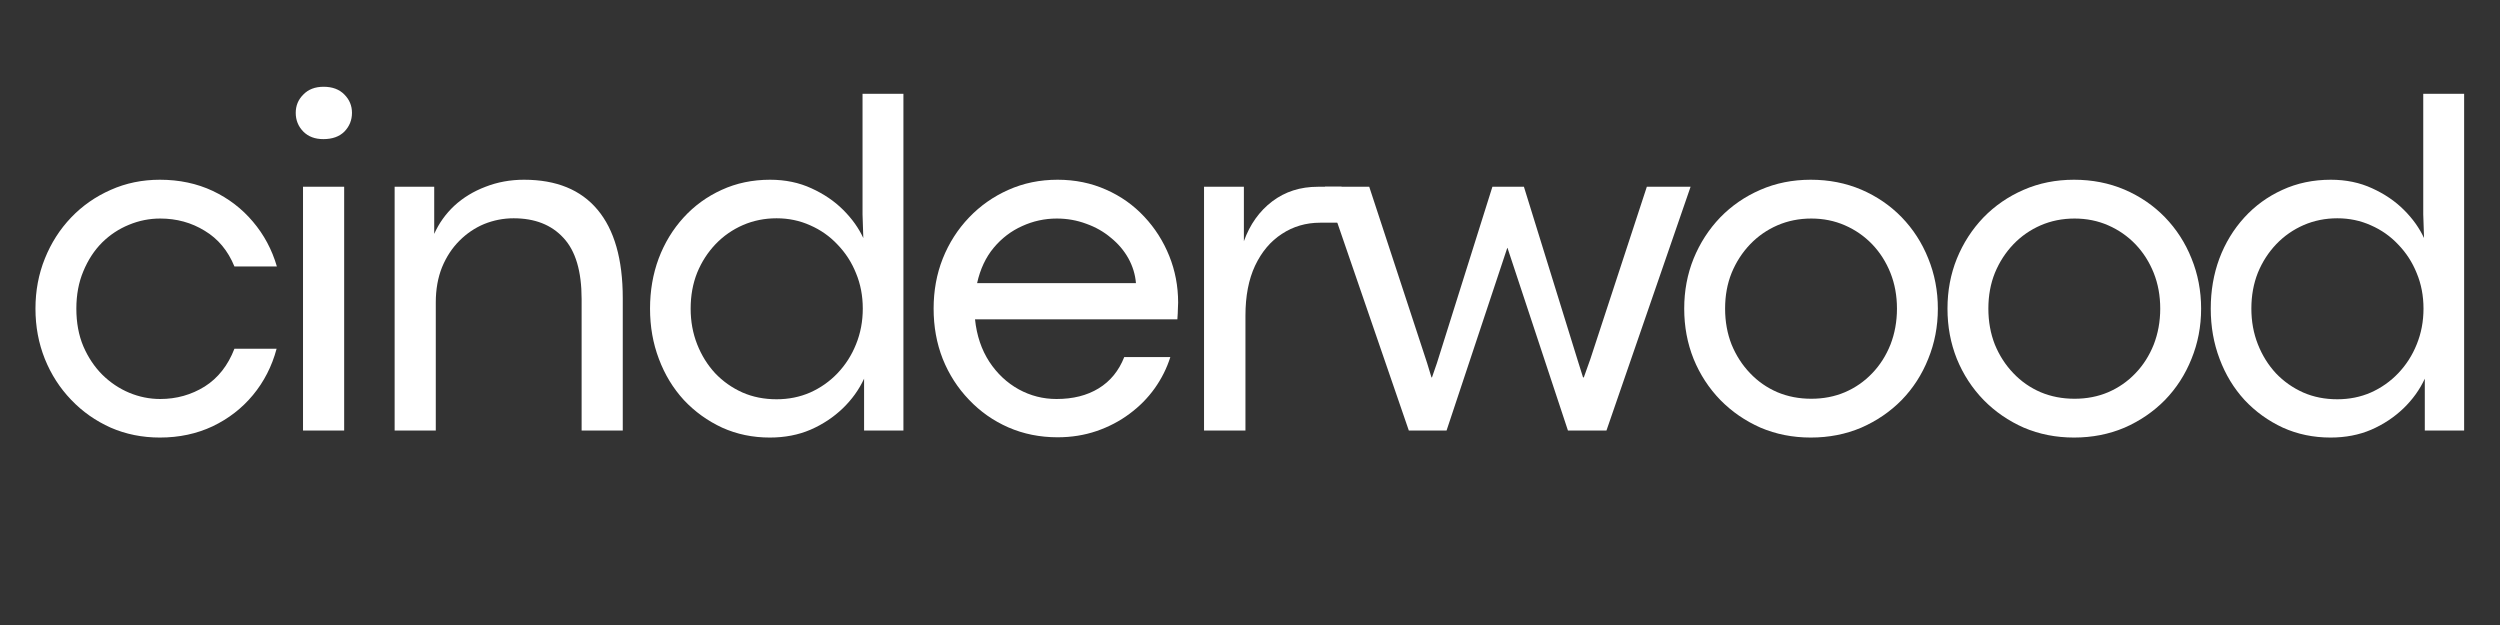 <svg xmlns="http://www.w3.org/2000/svg" xmlns:xlink="http://www.w3.org/1999/xlink" width="200" zoomAndPan="magnify" viewBox="0 0 150 37.5" height="50" preserveAspectRatio="xMidYMid meet" version="1.0"><rect x="0" y="0" width="150" height="37.5" fill="#333333" stroke="none"/><defs><g/><clipPath id="46b92c9aba"><path d="M 0.988 4 L 149 4 L 149 32 L 0.988 32 Z M 0.988 4 " clip-rule="nonzero"/></clipPath><clipPath id="fa871025ca"><rect x="0" width="149" y="0" height="28"/></clipPath></defs><g clip-path="url(#46b92c9aba)"><g transform="matrix(1, 0, 0, 1, 0, 4)"><g clip-path="url(#fa871025ca)"><g fill="#ffffff" fill-opacity="1"><g transform="translate(0.987, 21.831)"><g><path d="M 8.609 0.422 C 7.547 0.422 6.562 0.223 5.656 -0.172 C 4.75 -0.578 3.957 -1.133 3.281 -1.844 C 2.602 -2.551 2.078 -3.367 1.703 -4.297 C 1.328 -5.234 1.141 -6.238 1.141 -7.312 C 1.141 -8.383 1.328 -9.383 1.703 -10.312 C 2.078 -11.25 2.602 -12.07 3.281 -12.781 C 3.957 -13.488 4.75 -14.039 5.656 -14.438 C 6.562 -14.844 7.547 -15.047 8.609 -15.047 C 9.773 -15.047 10.832 -14.82 11.781 -14.375 C 12.727 -13.926 13.531 -13.312 14.188 -12.531 C 14.852 -11.75 15.332 -10.852 15.625 -9.844 L 13.078 -9.844 C 12.691 -10.789 12.098 -11.504 11.297 -11.984 C 10.504 -12.473 9.613 -12.719 8.625 -12.719 C 7.977 -12.719 7.352 -12.594 6.75 -12.344 C 6.156 -12.102 5.617 -11.75 5.141 -11.281 C 4.672 -10.812 4.297 -10.238 4.016 -9.562 C 3.734 -8.895 3.594 -8.145 3.594 -7.312 C 3.594 -6.469 3.734 -5.711 4.016 -5.047 C 4.305 -4.379 4.688 -3.812 5.156 -3.344 C 5.633 -2.875 6.172 -2.516 6.766 -2.266 C 7.367 -2.016 7.988 -1.891 8.625 -1.891 C 9.602 -1.891 10.492 -2.141 11.297 -2.641 C 12.098 -3.148 12.691 -3.906 13.078 -4.906 L 15.609 -4.906 C 15.328 -3.852 14.852 -2.926 14.188 -2.125 C 13.531 -1.332 12.723 -0.707 11.766 -0.25 C 10.816 0.195 9.766 0.422 8.609 0.422 Z M 8.609 0.422 "/></g></g></g><g fill="#ffffff" fill-opacity="1"><g transform="translate(15.822, 21.831)"><g><path d="M 3.578 -17.484 C 3.078 -17.484 2.676 -17.633 2.375 -17.938 C 2.07 -18.25 1.922 -18.625 1.922 -19.062 C 1.922 -19.488 2.07 -19.852 2.375 -20.156 C 2.676 -20.469 3.082 -20.625 3.594 -20.625 C 4.125 -20.625 4.539 -20.469 4.844 -20.156 C 5.145 -19.852 5.297 -19.488 5.297 -19.062 C 5.297 -18.625 5.145 -18.25 4.844 -17.938 C 4.539 -17.633 4.117 -17.484 3.578 -17.484 Z M 4.828 0 L 2.359 0 L 2.359 -14.625 L 4.828 -14.625 Z M 4.828 0 "/></g></g></g><g fill="#ffffff" fill-opacity="1"><g transform="translate(21.319, 21.831)"><g><path d="M 4.828 0 L 2.359 0 L 2.359 -14.625 L 4.734 -14.625 L 4.734 -11.797 C 5.016 -12.43 5.414 -12.992 5.938 -13.484 C 6.469 -13.973 7.094 -14.352 7.812 -14.625 C 8.531 -14.906 9.301 -15.047 10.125 -15.047 C 12.062 -15.047 13.531 -14.445 14.531 -13.25 C 15.539 -12.051 16.047 -10.281 16.047 -7.938 L 16.047 0 L 13.578 0 L 13.578 -7.891 C 13.578 -9.566 13.211 -10.789 12.484 -11.562 C 11.766 -12.344 10.77 -12.734 9.5 -12.734 C 8.883 -12.734 8.297 -12.617 7.734 -12.391 C 7.18 -12.16 6.688 -11.828 6.25 -11.391 C 5.812 -10.953 5.461 -10.422 5.203 -9.797 C 4.953 -9.172 4.828 -8.469 4.828 -7.688 Z M 4.828 0 "/></g></g></g><g fill="#ffffff" fill-opacity="1"><g transform="translate(37.861, 21.831)"><g><path d="M 8.328 0.422 C 7.297 0.422 6.344 0.223 5.469 -0.172 C 4.594 -0.578 3.828 -1.129 3.172 -1.828 C 2.523 -2.535 2.023 -3.359 1.672 -4.297 C 1.316 -5.234 1.141 -6.238 1.141 -7.312 C 1.141 -8.383 1.312 -9.383 1.656 -10.312 C 2.008 -11.25 2.508 -12.07 3.156 -12.781 C 3.801 -13.488 4.562 -14.039 5.438 -14.438 C 6.32 -14.844 7.289 -15.047 8.344 -15.047 C 9.258 -15.047 10.086 -14.875 10.828 -14.531 C 11.566 -14.195 12.203 -13.766 12.734 -13.234 C 13.266 -12.703 13.664 -12.141 13.938 -11.547 L 13.891 -12.969 L 13.891 -20.203 L 16.344 -20.203 L 16.344 0 L 13.984 0 L 13.984 -3.109 C 13.68 -2.453 13.254 -1.859 12.703 -1.328 C 12.148 -0.797 11.504 -0.367 10.766 -0.047 C 10.035 0.266 9.223 0.422 8.328 0.422 Z M 8.734 -1.875 C 9.453 -1.875 10.125 -2.008 10.75 -2.281 C 11.375 -2.562 11.922 -2.945 12.391 -3.438 C 12.867 -3.938 13.238 -4.516 13.5 -5.172 C 13.77 -5.836 13.906 -6.551 13.906 -7.312 C 13.906 -8.082 13.77 -8.789 13.5 -9.438 C 13.238 -10.094 12.867 -10.664 12.391 -11.156 C 11.922 -11.656 11.375 -12.039 10.75 -12.312 C 10.125 -12.594 9.453 -12.734 8.734 -12.734 C 8.016 -12.734 7.344 -12.598 6.719 -12.328 C 6.094 -12.055 5.547 -11.676 5.078 -11.188 C 4.609 -10.695 4.238 -10.125 3.969 -9.469 C 3.707 -8.812 3.578 -8.094 3.578 -7.312 C 3.578 -6.551 3.707 -5.836 3.969 -5.172 C 4.227 -4.516 4.586 -3.938 5.047 -3.438 C 5.516 -2.945 6.062 -2.562 6.688 -2.281 C 7.312 -2.008 7.992 -1.875 8.734 -1.875 Z M 8.734 -1.875 "/></g></g></g><g fill="#ffffff" fill-opacity="1"><g transform="translate(54.876, 21.831)"><g><path d="M 15.812 -7.672 C 15.812 -7.547 15.805 -7.414 15.797 -7.281 C 15.797 -7.145 15.785 -6.941 15.766 -6.672 L 3.625 -6.672 C 3.727 -5.691 4.016 -4.844 4.484 -4.125 C 4.953 -3.414 5.539 -2.863 6.25 -2.469 C 6.957 -2.082 7.711 -1.891 8.516 -1.891 C 9.504 -1.891 10.348 -2.102 11.047 -2.531 C 11.742 -2.957 12.254 -3.582 12.578 -4.406 L 15.344 -4.406 C 15.133 -3.738 14.82 -3.113 14.406 -2.531 C 13.988 -1.945 13.484 -1.438 12.891 -1 C 12.305 -0.562 11.648 -0.219 10.922 0.031 C 10.191 0.281 9.41 0.406 8.578 0.406 C 7.516 0.406 6.531 0.207 5.625 -0.188 C 4.727 -0.582 3.941 -1.133 3.266 -1.844 C 2.586 -2.551 2.062 -3.367 1.688 -4.297 C 1.32 -5.234 1.141 -6.238 1.141 -7.312 C 1.141 -8.383 1.32 -9.383 1.688 -10.312 C 2.062 -11.25 2.586 -12.07 3.266 -12.781 C 3.941 -13.488 4.727 -14.039 5.625 -14.438 C 6.531 -14.844 7.516 -15.047 8.578 -15.047 C 9.629 -15.047 10.598 -14.848 11.484 -14.453 C 12.367 -14.066 13.133 -13.523 13.781 -12.828 C 14.426 -12.141 14.926 -11.352 15.281 -10.469 C 15.633 -9.594 15.812 -8.66 15.812 -7.672 Z M 3.75 -8.844 L 13.281 -8.844 C 13.238 -9.363 13.086 -9.859 12.828 -10.328 C 12.566 -10.797 12.219 -11.207 11.781 -11.562 C 11.352 -11.926 10.859 -12.207 10.297 -12.406 C 9.742 -12.613 9.156 -12.719 8.531 -12.719 C 7.801 -12.719 7.109 -12.566 6.453 -12.266 C 5.797 -11.973 5.227 -11.539 4.75 -10.969 C 4.27 -10.395 3.938 -9.688 3.75 -8.844 Z M 3.75 -8.844 "/></g></g></g><g fill="#ffffff" fill-opacity="1"><g transform="translate(69.883, 21.831)"><g><path d="M 4.844 0 L 2.359 0 L 2.359 -14.625 L 4.75 -14.625 L 4.75 -11.359 C 5.113 -12.367 5.68 -13.164 6.453 -13.75 C 7.223 -14.332 8.133 -14.625 9.188 -14.625 L 10.609 -14.625 L 10.609 -12.469 L 9.328 -12.469 C 8.473 -12.469 7.707 -12.242 7.031 -11.797 C 6.352 -11.359 5.816 -10.723 5.422 -9.891 C 5.035 -9.066 4.844 -8.066 4.844 -6.891 Z M 4.844 0 "/></g></g></g><g fill="#ffffff" fill-opacity="1"><g transform="translate(79.31, 21.831)"><g><path d="M 7.484 0 L 5.219 0 L 0.188 -14.625 L 2.844 -14.625 L 6.312 -4.062 L 6.578 -3.188 L 6.609 -3.188 L 6.906 -4.047 L 10.234 -14.625 L 12.125 -14.625 L 15.344 -4.234 L 15.672 -3.188 L 15.719 -3.188 L 16.109 -4.281 L 19.5 -14.625 L 22.125 -14.625 L 17.078 0 L 14.766 0 L 11.141 -10.953 L 11.125 -10.953 Z M 7.484 0 "/></g></g></g><g fill="#ffffff" fill-opacity="1"><g transform="translate(99.912, 21.831)"><g><path d="M 8.734 0.422 C 7.648 0.422 6.645 0.223 5.719 -0.172 C 4.801 -0.578 4 -1.129 3.312 -1.828 C 2.625 -2.535 2.086 -3.359 1.703 -4.297 C 1.328 -5.234 1.141 -6.238 1.141 -7.312 C 1.141 -8.383 1.328 -9.383 1.703 -10.312 C 2.086 -11.25 2.617 -12.07 3.297 -12.781 C 3.984 -13.488 4.785 -14.039 5.703 -14.438 C 6.629 -14.844 7.641 -15.047 8.734 -15.047 C 9.828 -15.047 10.836 -14.848 11.766 -14.453 C 12.691 -14.055 13.5 -13.504 14.188 -12.797 C 14.875 -12.086 15.406 -11.266 15.781 -10.328 C 16.164 -9.391 16.359 -8.383 16.359 -7.312 C 16.359 -6.238 16.164 -5.234 15.781 -4.297 C 15.406 -3.359 14.875 -2.535 14.188 -1.828 C 13.5 -1.129 12.691 -0.578 11.766 -0.172 C 10.836 0.223 9.828 0.422 8.734 0.422 Z M 8.766 -1.906 C 9.492 -1.906 10.164 -2.035 10.781 -2.297 C 11.406 -2.566 11.953 -2.945 12.422 -3.438 C 12.891 -3.926 13.254 -4.5 13.516 -5.156 C 13.773 -5.82 13.906 -6.539 13.906 -7.312 C 13.906 -8.094 13.773 -8.805 13.516 -9.453 C 13.254 -10.109 12.891 -10.68 12.422 -11.172 C 11.953 -11.66 11.406 -12.039 10.781 -12.312 C 10.164 -12.582 9.492 -12.719 8.766 -12.719 C 8.035 -12.719 7.359 -12.582 6.734 -12.312 C 6.109 -12.039 5.562 -11.66 5.094 -11.172 C 4.625 -10.68 4.254 -10.109 3.984 -9.453 C 3.723 -8.805 3.594 -8.094 3.594 -7.312 C 3.594 -6.539 3.723 -5.82 3.984 -5.156 C 4.254 -4.5 4.625 -3.926 5.094 -3.438 C 5.562 -2.945 6.109 -2.566 6.734 -2.297 C 7.359 -2.035 8.035 -1.906 8.766 -1.906 Z M 8.766 -1.906 "/></g></g></g><g fill="#ffffff" fill-opacity="1"><g transform="translate(115.708, 21.831)"><g><path d="M 8.734 0.422 C 7.648 0.422 6.645 0.223 5.719 -0.172 C 4.801 -0.578 4 -1.129 3.312 -1.828 C 2.625 -2.535 2.086 -3.359 1.703 -4.297 C 1.328 -5.234 1.141 -6.238 1.141 -7.312 C 1.141 -8.383 1.328 -9.383 1.703 -10.312 C 2.086 -11.25 2.617 -12.07 3.297 -12.781 C 3.984 -13.488 4.785 -14.039 5.703 -14.438 C 6.629 -14.844 7.641 -15.047 8.734 -15.047 C 9.828 -15.047 10.836 -14.848 11.766 -14.453 C 12.691 -14.055 13.5 -13.504 14.188 -12.797 C 14.875 -12.086 15.406 -11.266 15.781 -10.328 C 16.164 -9.391 16.359 -8.383 16.359 -7.312 C 16.359 -6.238 16.164 -5.234 15.781 -4.297 C 15.406 -3.359 14.875 -2.535 14.188 -1.828 C 13.5 -1.129 12.691 -0.578 11.766 -0.172 C 10.836 0.223 9.828 0.422 8.734 0.422 Z M 8.766 -1.906 C 9.492 -1.906 10.164 -2.035 10.781 -2.297 C 11.406 -2.566 11.953 -2.945 12.422 -3.438 C 12.891 -3.926 13.254 -4.5 13.516 -5.156 C 13.773 -5.82 13.906 -6.539 13.906 -7.312 C 13.906 -8.094 13.773 -8.805 13.516 -9.453 C 13.254 -10.109 12.891 -10.68 12.422 -11.172 C 11.953 -11.66 11.406 -12.039 10.781 -12.312 C 10.164 -12.582 9.492 -12.719 8.766 -12.719 C 8.035 -12.719 7.359 -12.582 6.734 -12.312 C 6.109 -12.039 5.562 -11.66 5.094 -11.172 C 4.625 -10.68 4.254 -10.109 3.984 -9.453 C 3.723 -8.805 3.594 -8.094 3.594 -7.312 C 3.594 -6.539 3.723 -5.82 3.984 -5.156 C 4.254 -4.5 4.625 -3.926 5.094 -3.438 C 5.562 -2.945 6.109 -2.566 6.734 -2.297 C 7.359 -2.035 8.035 -1.906 8.766 -1.906 Z M 8.766 -1.906 "/></g></g></g><g fill="#ffffff" fill-opacity="1"><g transform="translate(131.504, 21.831)"><g><path d="M 8.328 0.422 C 7.297 0.422 6.344 0.223 5.469 -0.172 C 4.594 -0.578 3.828 -1.129 3.172 -1.828 C 2.523 -2.535 2.023 -3.359 1.672 -4.297 C 1.316 -5.234 1.141 -6.238 1.141 -7.312 C 1.141 -8.383 1.312 -9.383 1.656 -10.312 C 2.008 -11.25 2.508 -12.07 3.156 -12.781 C 3.801 -13.488 4.562 -14.039 5.438 -14.438 C 6.32 -14.844 7.289 -15.047 8.344 -15.047 C 9.258 -15.047 10.086 -14.875 10.828 -14.531 C 11.566 -14.195 12.203 -13.766 12.734 -13.234 C 13.266 -12.703 13.664 -12.141 13.938 -11.547 L 13.891 -12.969 L 13.891 -20.203 L 16.344 -20.203 L 16.344 0 L 13.984 0 L 13.984 -3.109 C 13.68 -2.453 13.254 -1.859 12.703 -1.328 C 12.148 -0.797 11.504 -0.367 10.766 -0.047 C 10.035 0.266 9.223 0.422 8.328 0.422 Z M 8.734 -1.875 C 9.453 -1.875 10.125 -2.008 10.75 -2.281 C 11.375 -2.562 11.922 -2.945 12.391 -3.438 C 12.867 -3.938 13.238 -4.516 13.5 -5.172 C 13.77 -5.836 13.906 -6.551 13.906 -7.312 C 13.906 -8.082 13.77 -8.789 13.5 -9.438 C 13.238 -10.094 12.867 -10.664 12.391 -11.156 C 11.922 -11.656 11.375 -12.039 10.75 -12.312 C 10.125 -12.594 9.453 -12.734 8.734 -12.734 C 8.016 -12.734 7.344 -12.598 6.719 -12.328 C 6.094 -12.055 5.547 -11.676 5.078 -11.188 C 4.609 -10.695 4.238 -10.125 3.969 -9.469 C 3.707 -8.812 3.578 -8.094 3.578 -7.312 C 3.578 -6.551 3.707 -5.836 3.969 -5.172 C 4.227 -4.516 4.586 -3.938 5.047 -3.438 C 5.516 -2.945 6.062 -2.562 6.688 -2.281 C 7.312 -2.008 7.992 -1.875 8.734 -1.875 Z M 8.734 -1.875 "/></g></g></g></g></g></g></svg>